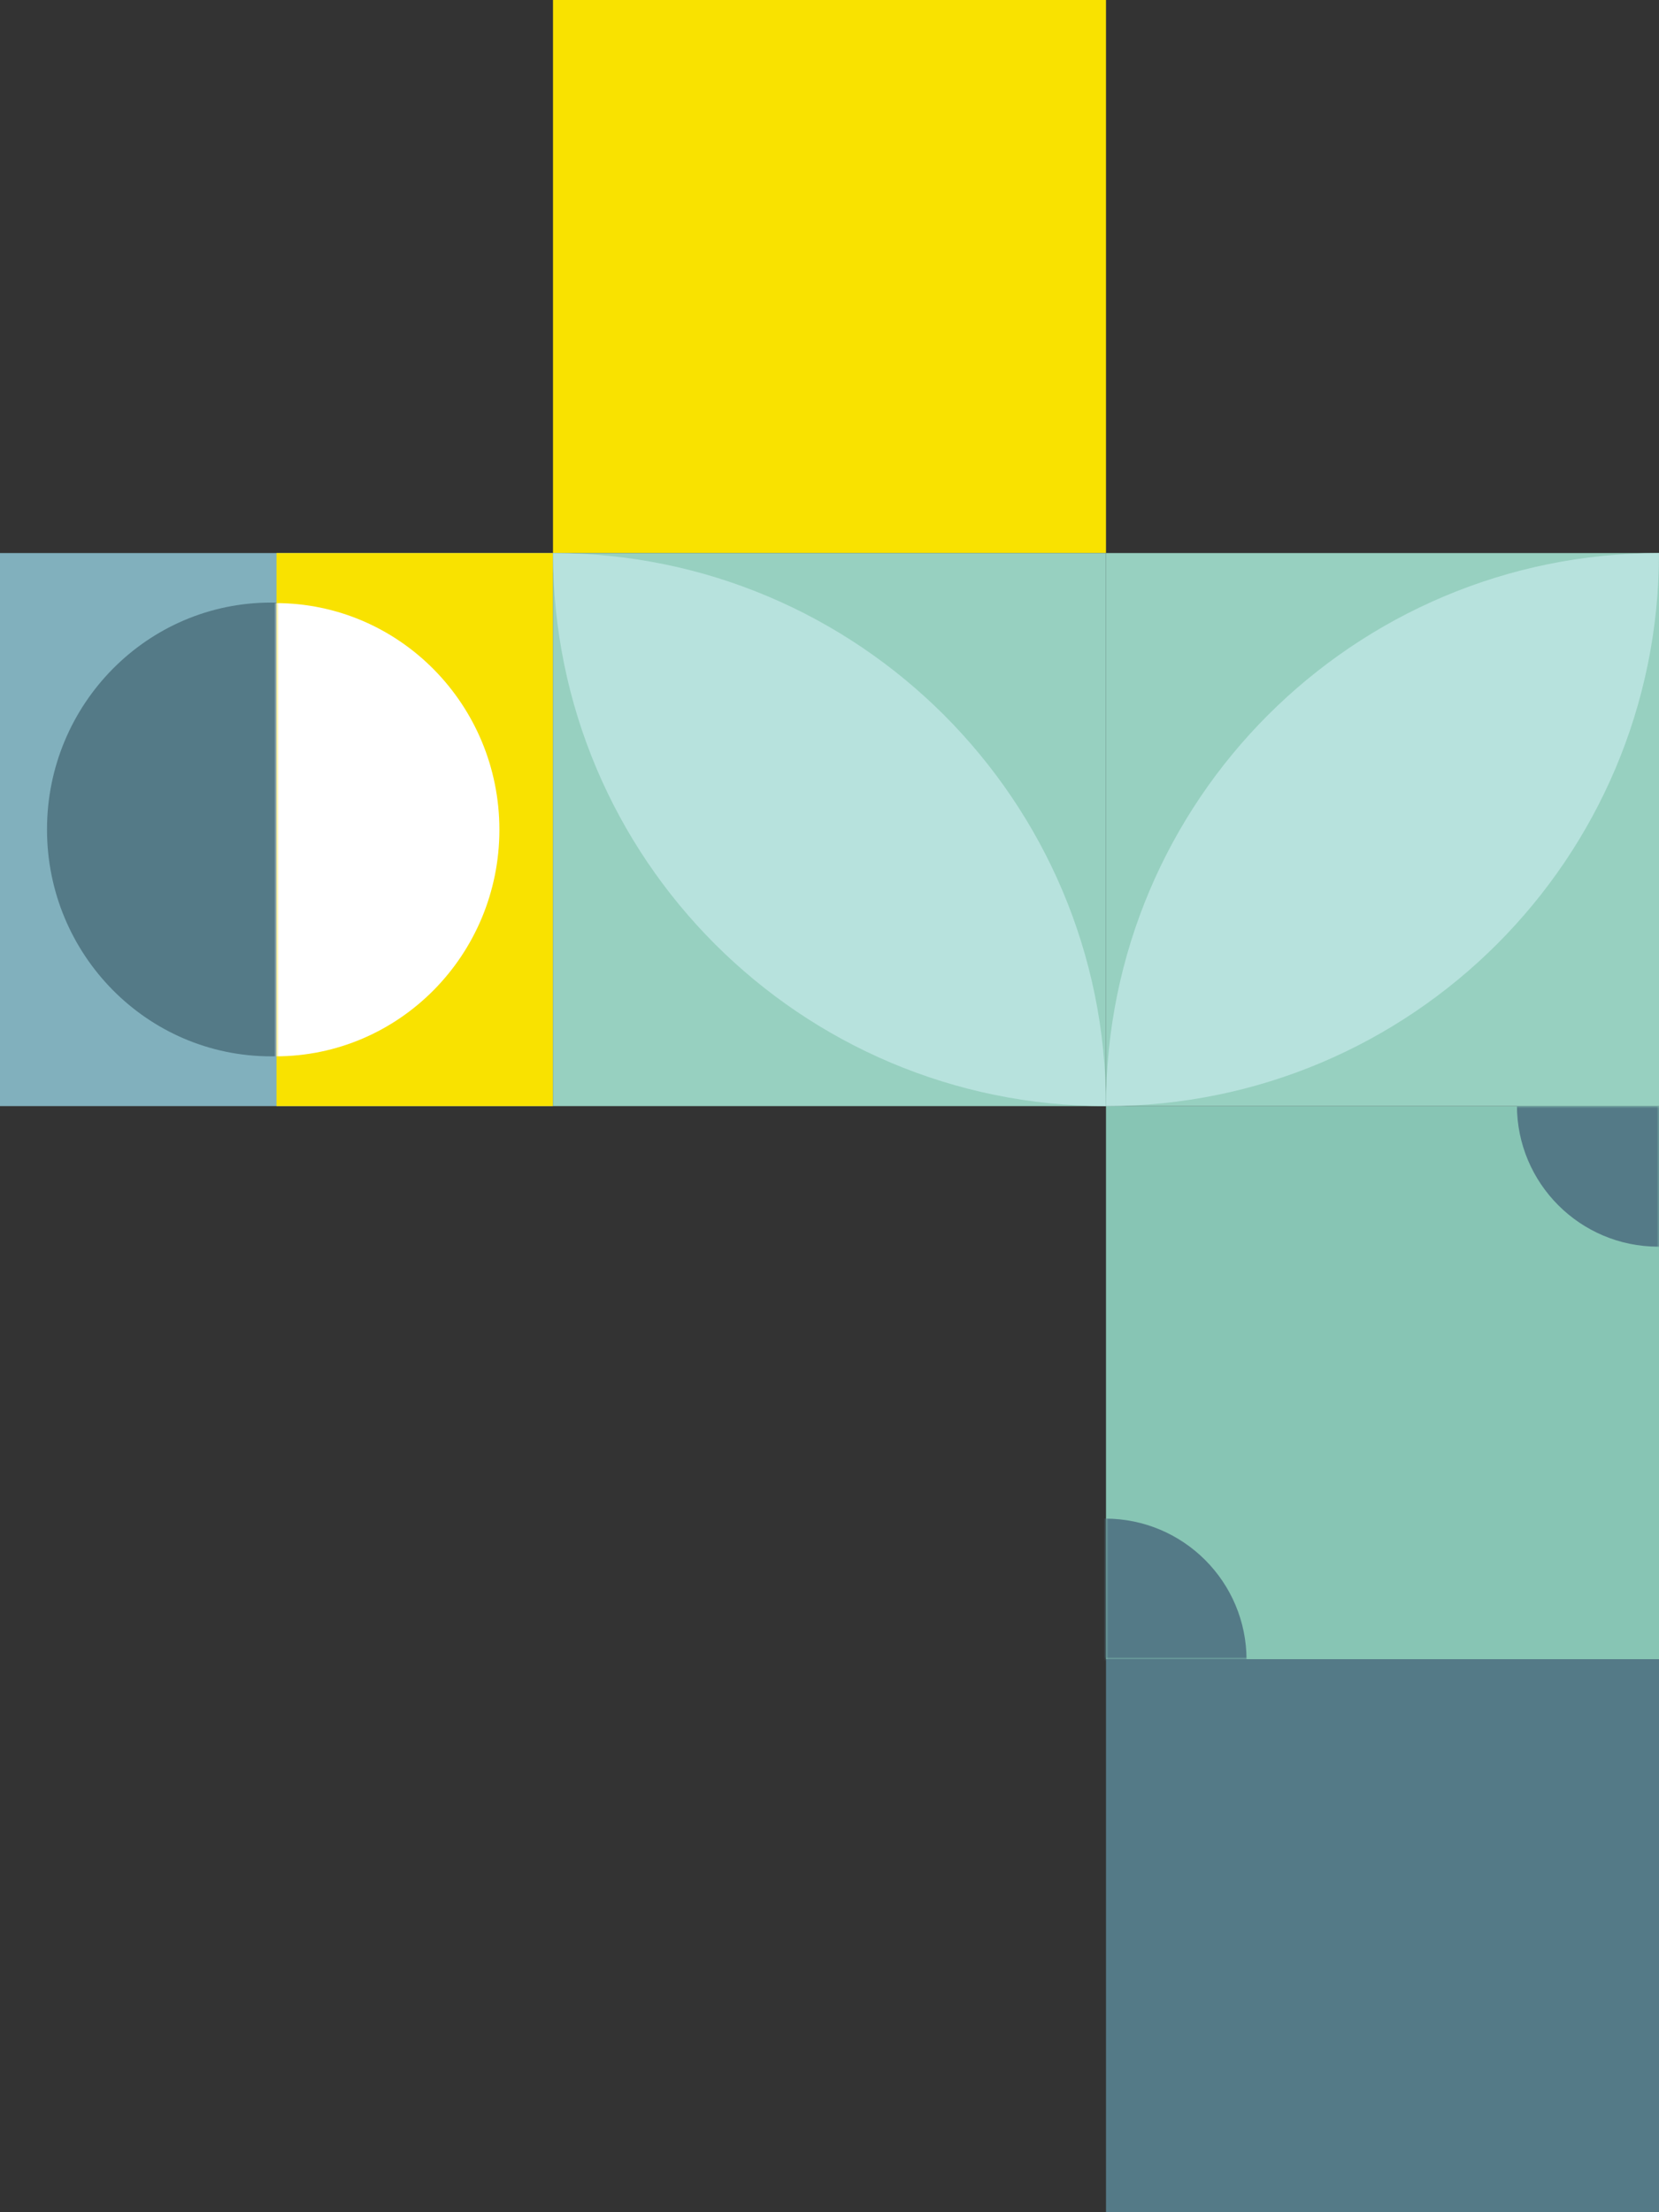 <?xml version="1.0" encoding="UTF-8"?>
<svg width="360px" height="480px" viewBox="0 0 360 480" version="1.1" xmlns="http://www.w3.org/2000/svg" xmlns:xlink="http://www.w3.org/1999/xlink">
    <rect x="0" y="0" width="360" height="480" fill="#333333" stroke="none"/>
    <!-- Generator: Sketch 55.2 (78181) - https://sketchapp.com -->
    <title>Group 49</title>
    <desc>Created with Sketch.</desc>
    <defs>
        <rect id="path-1" x="0" y="60" width="120" height="60"></rect>
        <rect id="path-3" x="0" y="0" width="120" height="120"></rect>
    </defs>
    <g id="Page-1" stroke="none" stroke-width="1" fill="none" fill-rule="evenodd">
        <g id="Reuss" transform="translate(-960, -120)">
            <g id="Reuss-Copy">
                <g id="Group-49" transform="translate(960, 120)">
                    <g id="Module" transform="translate(60, 180) rotate(-90) translate(-60, -180) translate(0, 120)">
                        <rect id="Shape" fill="#81B0BD" fill-rule="nonzero" x="0" y="0" width="120" height="120"></rect>
                        <ellipse id="Shape" fill="#547A87" fill-rule="nonzero" cx="60.027" cy="58.811" rx="49.227" ry="48.611"></ellipse>
                        <mask id="mask-2" fill="white">
                            <use xlink:href="#path-1"></use>
                        </mask>
                        <use id="Shape" fill="#F9E200" fill-rule="nonzero" xlink:href="#path-1"></use>
                        <ellipse id="Shape" fill="#FFFFFF" fill-rule="nonzero" mask="url(#mask-2)" cx="59.971" cy="59.805" rx="49.171" ry="48.562"></ellipse>
                    </g>
                    <g id="Module" transform="translate(300, 300) scale(1, -1) translate(-300, -300) translate(240, 240)">
                        <mask id="mask-4" fill="white">
                            <use xlink:href="#path-3"></use>
                        </mask>
                        <use id="Shape" fill="#87C5B4" fill-rule="nonzero" xlink:href="#path-3"></use>
                        <circle id="Shape" fill="#547A87" fill-rule="nonzero" mask="url(#mask-4)" cx="119.834" cy="120.166" r="30.663"></circle>
                        <circle id="Shape" fill="#547A87" fill-rule="nonzero" mask="url(#mask-4)" cx="-0.166" cy="-0.166" r="30.663"></circle>
                    </g>
                    <g id="Module" transform="translate(180, 60) scale(-1, 1) rotate(-270) translate(-180, -60) translate(120, 0)" fill="#F9E200" fill-rule="nonzero">
                        <rect id="Shape" x="0" y="0" width="120" height="120"></rect>
                    </g>
                    <g id="Module" transform="translate(180, 180) scale(-1, 1) rotate(-270) translate(-180, -180) translate(120, 120)" fill-rule="nonzero">
                        <rect id="Shape" fill="#97D0C0" x="0" y="0" width="120" height="120"></rect>
                        <path d="M120,-7.10542736e-14 L120,-7.10542736e-14 C120,66.274 66.274,120 0,120 L0,120 C-8.11624501e-15,53.726 53.726,-5.88799061e-14 120,-7.10542736e-14 Z" id="Shape" fill="#B7E2DD" transform="translate(60, 60) scale(-1, 1) translate(-60, -60) "></path>
                    </g>
                    <g id="Module" transform="translate(300, 420) scale(1, -1) translate(-300, -420) translate(240, 360)" fill="#547A87" fill-rule="nonzero">
                        <rect id="Shape" x="0" y="0" width="120" height="120"></rect>
                    </g>
                    <g id="Module" transform="translate(300, 180) scale(1, -1) translate(-300, -180) translate(240, 120)" fill-rule="nonzero">
                        <rect id="Shape" fill="#97D0C0" x="0" y="0" width="120" height="120"></rect>
                        <path d="M120,-7.10542736e-14 L120,-7.10542736e-14 C120,66.274 66.274,120 0,120 L0,120 C-8.11624501e-15,53.726 53.726,-5.88799061e-14 120,-7.10542736e-14 Z" id="Shape" fill="#B7E2DD" transform="translate(60, 60) scale(-1, 1) translate(-60, -60) "></path>
                    </g>
                </g>
            </g>
        </g>
    </g>
</svg>